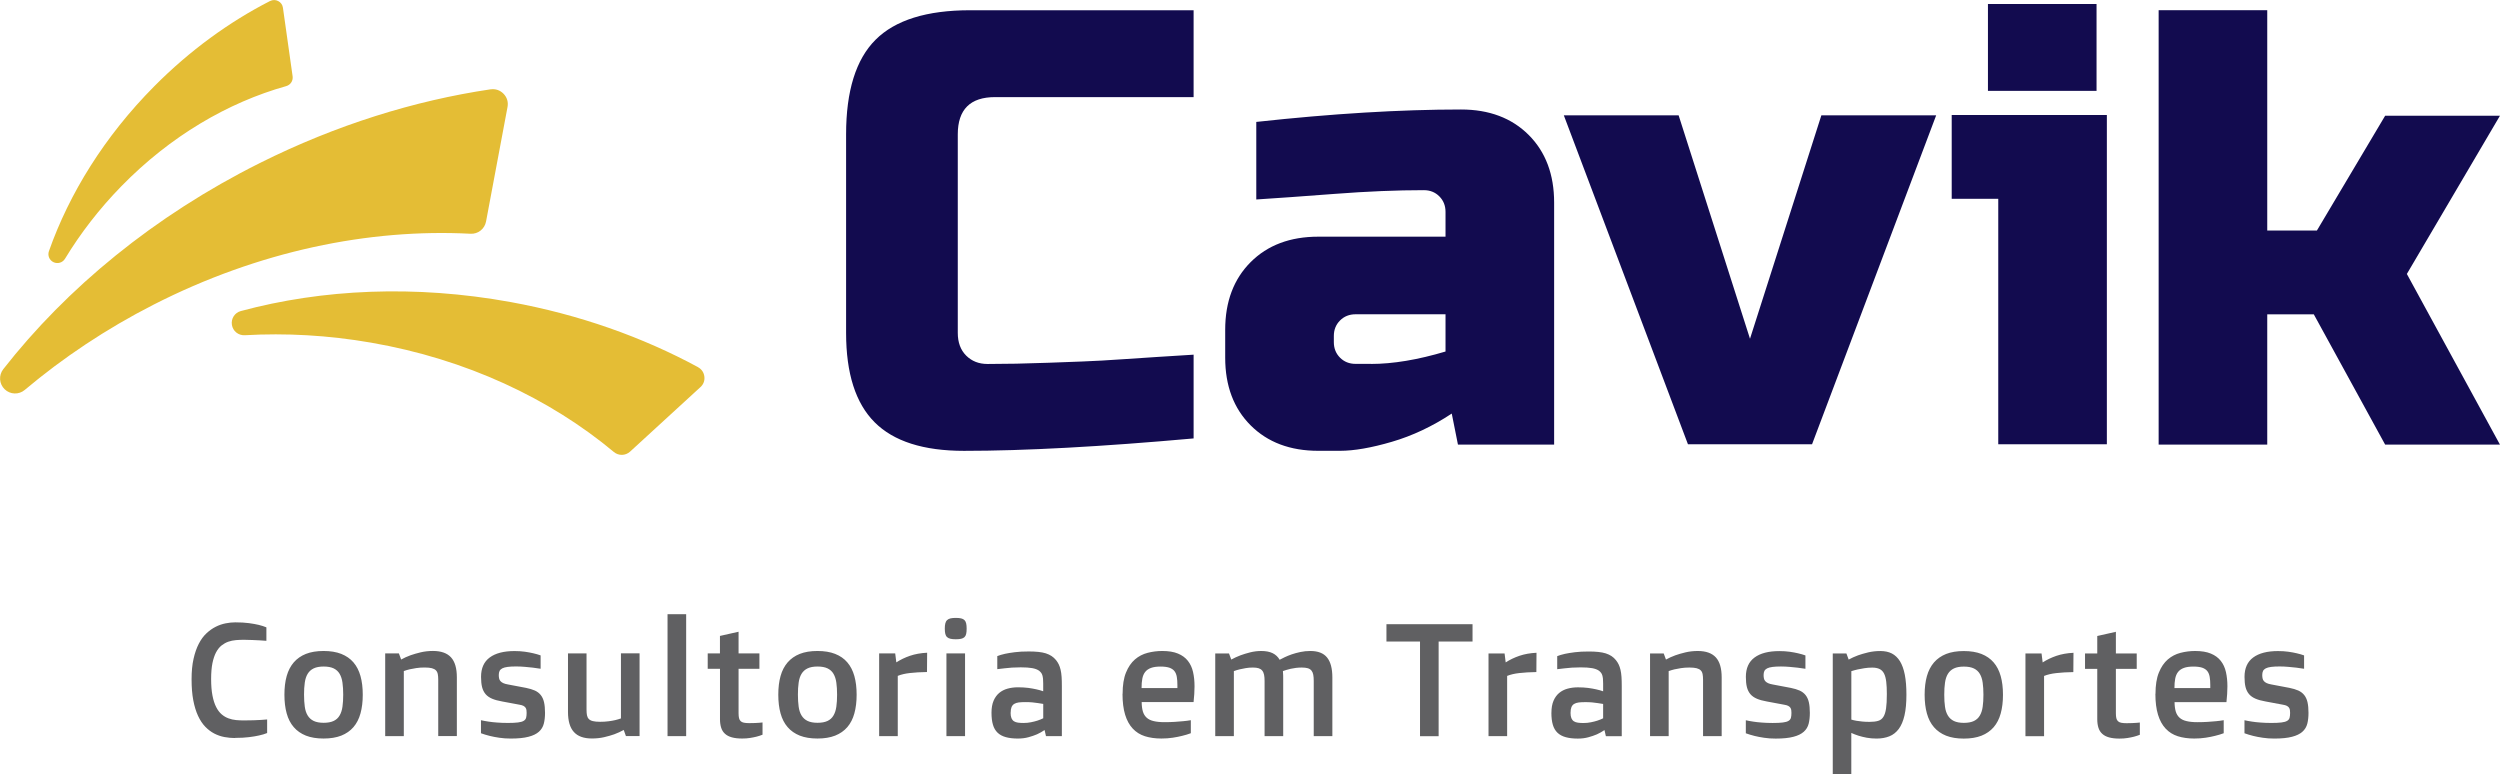 <?xml version="1.0" encoding="UTF-8"?>
<!DOCTYPE svg PUBLIC "-//W3C//DTD SVG 1.1//EN" "http://www.w3.org/Graphics/SVG/1.1/DTD/svg11.dtd">
<!-- Creator: CorelDRAW 2019 (64 Bit) -->
<svg xmlns="http://www.w3.org/2000/svg" xml:space="preserve" width="46.567mm" height="14.421mm" version="1.1" style="shape-rendering:geometricPrecision; text-rendering:geometricPrecision; image-rendering:optimizeQuality; fill-rule:evenodd; clip-rule:evenodd"
viewBox="0 0 673.99 208.73"
 xmlns:xlink="http://www.w3.org/1999/xlink"
 xmlns:xodm="http://www.corel.com/coreldraw/odm/2003">
 <defs>
  <style type="text/css">
   <![CDATA[
    .fil1 {fill:#E4BD35}
    .fil2 {fill:#606062;fill-rule:nonzero}
    .fil0 {fill:#120B4F;fill-rule:nonzero}
   ]]>
  </style>
 </defs>
 <g id="Camada_x0020_1">
  <path class="fil0" d="M611.25 84.74l0 35.13 -29.28 0 0 -117.12 29.28 0 0 59.4 13.39 0 18.4 -30.95 30.95 0 -25.1 42.66 25.1 46.01 -30.95 0 -19.24 -35.13 -12.55 0zm-289.45 33.46c-24.87,2.23 -45.51,3.35 -61.91,3.35 -10.93,0 -18.96,-2.56 -24.09,-7.7 -5.13,-5.13 -7.7,-13.16 -7.7,-24.09l0 -53.54c0,-11.71 2.65,-20.22 7.95,-25.51 5.3,-5.3 13.8,-7.95 25.51,-7.95l60.23 0 0 23.42 -53.54 0c-6.69,0 -10.04,3.35 -10.04,10.04l0 53.54c0,2.56 0.75,4.6 2.26,6.11 1.51,1.51 3.43,2.26 5.77,2.26 2.34,0 4.91,-0.03 7.7,-0.08 2.79,-0.06 5.69,-0.14 8.7,-0.25 3.01,-0.11 6.05,-0.22 9.12,-0.34 3.07,-0.11 7.03,-0.33 11.88,-0.67 4.85,-0.33 10.9,-0.73 18.15,-1.17l0 22.59zm16.88 -85.33c20.41,-2.23 38.82,-3.35 55.21,-3.35 7.58,0 13.66,2.29 18.24,6.86 4.57,4.57 6.86,10.65 6.86,18.24l0 65.25 -25.93 0 -1.67 -8.37c-5.24,3.46 -10.63,6 -16.15,7.61 -5.52,1.62 -10.18,2.43 -13.97,2.43l-5.86 0c-7.59,0 -13.66,-2.29 -18.24,-6.86 -4.57,-4.57 -6.86,-10.65 -6.86,-18.24l0 -7.53c0,-7.58 2.29,-13.66 6.86,-18.24 4.57,-4.57 10.65,-6.86 18.24,-6.86l34.3 0 0 -6.69c0,-1.67 -0.56,-3.07 -1.67,-4.18 -1.12,-1.12 -2.51,-1.67 -4.18,-1.67 -7.25,0 -15.25,0.33 -24.01,1 -8.76,0.67 -15.81,1.17 -21.16,1.51l0 -20.91zm30.95 65.25c5.91,0 12.61,-1.12 20.08,-3.35l0 -10.04 -24.26 0c-1.67,0 -3.07,0.56 -4.18,1.67 -1.12,1.12 -1.67,2.51 -1.67,4.18l0 1.67c0,1.67 0.56,3.07 1.67,4.18 1.11,1.11 2.51,1.67 4.18,1.67l4.18 0zm121.41 -67.02l30.95 0 -33.46 88.67 -33.46 0 -33.46 -88.67 30.95 0 19.24 60.23 19.24 -60.23zm76.97 -0.09l0 88.76 -29.28 0 0 -66.18 -12.55 0 0 -22.59 41.83 0zm-32.06 -29.93l29.28 0 0 23.42 -29.28 0 0 -23.42z"/>
  <path class="fil1" d="M132.25 24.08c-20.5,3.04 -41.62,9.59 -62.18,19.86 -28.55,14.27 -52.11,33.75 -69.2,55.59 -1.28,1.64 -1.12,3.96 0.37,5.41 1.5,1.45 3.83,1.53 5.42,0.19 10.34,-8.7 21.96,-16.47 34.71,-22.98 28.34,-14.46 58.07,-20.56 85.47,-19.13 2.04,0.11 3.81,-1.29 4.19,-3.3l5.79 -30.88c0.25,-1.33 -0.13,-2.58 -1.06,-3.55 -0.94,-0.97 -2.17,-1.39 -3.51,-1.2zm-59.47 -23.8c-10.96,5.61 -21.61,13.31 -31.22,23 -13.36,13.46 -22.91,28.91 -28.38,44.44 -0.41,1.17 0.12,2.44 1.24,2.97 1.12,0.53 2.44,0.13 3.09,-0.92 4.16,-6.86 9.23,-13.44 15.17,-19.53 13.2,-13.53 28.78,-22.62 44.47,-27.02 1.17,-0.33 1.9,-1.45 1.73,-2.65l-2.61 -18.48c-0.11,-0.79 -0.56,-1.43 -1.27,-1.8 -0.71,-0.37 -1.49,-0.37 -2.2,-0.01zm115.39 98.7c-14.94,-8.09 -32.01,-14.18 -50.54,-17.55 -25.74,-4.68 -50.77,-3.49 -72.71,2.43 -1.65,0.44 -2.68,2.05 -2.41,3.73 0.27,1.69 1.76,2.88 3.46,2.79 11.05,-0.63 22.49,-0.01 34.06,2 25.69,4.45 48.19,15.07 65.46,29.48 1.28,1.07 3.14,1.03 4.37,-0.1l18.98 -17.4c0.82,-0.75 1.19,-1.75 1.05,-2.85 -0.14,-1.1 -0.74,-1.98 -1.71,-2.51z"/>
  <path class="fil2" d="M63.4 198.98c-0.97,0 -1.94,-0.09 -2.9,-0.27 -0.97,-0.18 -1.88,-0.5 -2.75,-0.95 -0.87,-0.45 -1.67,-1.06 -2.42,-1.83 -0.74,-0.77 -1.39,-1.74 -1.94,-2.92 -0.55,-1.18 -0.98,-2.58 -1.29,-4.2 -0.31,-1.62 -0.46,-3.51 -0.46,-5.69 0,-2.09 0.17,-3.91 0.53,-5.49 0.35,-1.57 0.82,-2.92 1.41,-4.06 0.59,-1.15 1.29,-2.09 2.07,-2.82 0.79,-0.74 1.62,-1.33 2.5,-1.77 0.87,-0.44 1.76,-0.74 2.66,-0.92 0.9,-0.18 1.77,-0.27 2.6,-0.27 1.41,0 2.64,0.07 3.68,0.21 1.05,0.14 1.92,0.3 2.63,0.47 0.81,0.2 1.51,0.42 2.09,0.67l0 3.63c-0.58,-0.04 -1.2,-0.09 -1.86,-0.13 -0.56,-0.03 -1.21,-0.06 -1.94,-0.09 -0.73,-0.04 -1.49,-0.06 -2.27,-0.06 -0.72,0 -1.44,0.03 -2.15,0.09 -0.71,0.06 -1.39,0.2 -2.05,0.43 -0.66,0.23 -1.26,0.58 -1.83,1.02 -0.56,0.45 -1.05,1.07 -1.47,1.85 -0.41,0.78 -0.74,1.76 -0.98,2.93 -0.23,1.16 -0.35,2.58 -0.35,4.24 0,1.75 0.12,3.24 0.36,4.47 0.24,1.24 0.57,2.27 1,3.11 0.42,0.83 0.92,1.48 1.48,1.96 0.56,0.48 1.18,0.84 1.83,1.08 0.66,0.25 1.36,0.4 2.08,0.47 0.71,0.07 1.44,0.09 2.15,0.09 0.93,0 1.78,-0.01 2.54,-0.04 0.76,-0.03 1.41,-0.06 1.95,-0.09 0.63,-0.04 1.2,-0.09 1.71,-0.13l0 3.66c-0.62,0.26 -1.36,0.48 -2.2,0.66 -0.73,0.17 -1.63,0.32 -2.69,0.45 -1.07,0.14 -2.3,0.2 -3.72,0.2zm13.27 -11.69c0,-1.89 0.2,-3.56 0.61,-5.02 0.41,-1.46 1.05,-2.68 1.91,-3.69 0.87,-1 1.96,-1.76 3.28,-2.29 1.33,-0.52 2.91,-0.78 4.76,-0.78 1.85,0 3.43,0.26 4.76,0.78 1.33,0.53 2.42,1.28 3.29,2.29 0.86,1 1.49,2.23 1.9,3.69 0.41,1.46 0.61,3.13 0.61,5.02 0,1.89 -0.2,3.57 -0.61,5.04 -0.4,1.47 -1.04,2.71 -1.9,3.71 -0.87,1 -1.96,1.76 -3.29,2.29 -1.33,0.52 -2.92,0.78 -4.76,0.78 -1.85,0 -3.43,-0.26 -4.76,-0.78 -1.32,-0.53 -2.42,-1.29 -3.28,-2.29 -0.87,-1 -1.51,-2.24 -1.91,-3.71 -0.41,-1.47 -0.61,-3.15 -0.61,-5.04zm10.57 7.58c1.11,0 2.01,-0.17 2.71,-0.5 0.69,-0.33 1.23,-0.82 1.6,-1.47 0.38,-0.64 0.64,-1.43 0.77,-2.37 0.14,-0.94 0.2,-2.02 0.2,-3.26 0,-1.21 -0.07,-2.29 -0.2,-3.23 -0.13,-0.95 -0.39,-1.73 -0.77,-2.38 -0.38,-0.64 -0.92,-1.13 -1.6,-1.46 -0.69,-0.33 -1.59,-0.5 -2.71,-0.5 -1.1,0 -1.99,0.17 -2.68,0.5 -0.69,0.33 -1.23,0.82 -1.62,1.46 -0.39,0.64 -0.65,1.43 -0.78,2.38 -0.14,0.94 -0.2,2.01 -0.2,3.23 0,1.23 0.07,2.32 0.2,3.26 0.13,0.95 0.39,1.73 0.78,2.37 0.39,0.64 0.92,1.13 1.62,1.47 0.69,0.33 1.59,0.5 2.68,0.5zm16.61 -18.71l3.68 0 0.61 1.65c0.77,-0.43 1.62,-0.81 2.54,-1.15 0.79,-0.28 1.7,-0.54 2.73,-0.79 1.02,-0.24 2.13,-0.37 3.3,-0.37 2.2,0 3.83,0.58 4.88,1.73 1.05,1.15 1.57,2.95 1.57,5.4l0 15.82 -5.02 0 0 -15.21c0,-0.58 -0.04,-1.08 -0.12,-1.49 -0.08,-0.42 -0.25,-0.76 -0.5,-1.02 -0.25,-0.26 -0.62,-0.45 -1.1,-0.58 -0.48,-0.12 -1.12,-0.19 -1.92,-0.19 -0.85,0 -1.61,0.05 -2.3,0.16 -0.69,0.11 -1.28,0.22 -1.78,0.33 -0.57,0.14 -1.1,0.3 -1.56,0.47l0 17.54 -5.02 0 0 -22.3zm25.79 18.01c0.62,0.14 1.31,0.27 2.07,0.38 0.64,0.1 1.41,0.19 2.29,0.25 0.87,0.07 1.84,0.11 2.9,0.11 1.15,0 2.06,-0.04 2.74,-0.13 0.67,-0.08 1.18,-0.22 1.52,-0.43 0.35,-0.2 0.57,-0.48 0.67,-0.83 0.09,-0.35 0.14,-0.8 0.14,-1.33 0,-0.28 -0.01,-0.54 -0.05,-0.77 -0.04,-0.23 -0.12,-0.45 -0.25,-0.64 -0.14,-0.19 -0.33,-0.35 -0.59,-0.49 -0.26,-0.13 -0.61,-0.23 -1.05,-0.3l-4.66 -0.87c-1.07,-0.19 -1.97,-0.43 -2.7,-0.74 -0.73,-0.31 -1.32,-0.72 -1.76,-1.23 -0.44,-0.52 -0.76,-1.15 -0.95,-1.9 -0.19,-0.76 -0.28,-1.67 -0.28,-2.76 0,-2.34 0.78,-4.08 2.34,-5.23 1.56,-1.15 3.78,-1.73 6.68,-1.73 1.01,0 1.95,0.06 2.8,0.18 0.85,0.12 1.59,0.26 2.23,0.41 0.74,0.17 1.4,0.36 2.01,0.58l0 3.6c-0.67,-0.12 -1.38,-0.21 -2.11,-0.3 -0.63,-0.07 -1.34,-0.14 -2.12,-0.21 -0.78,-0.07 -1.57,-0.11 -2.38,-0.11 -0.91,0 -1.67,0.04 -2.28,0.12 -0.61,0.08 -1.08,0.21 -1.44,0.39 -0.35,0.19 -0.6,0.42 -0.74,0.71 -0.14,0.29 -0.21,0.66 -0.21,1.09 0,0.34 0.03,0.64 0.09,0.91 0.05,0.27 0.17,0.51 0.35,0.72 0.18,0.21 0.43,0.39 0.76,0.55 0.32,0.15 0.76,0.28 1.31,0.37l4.81 0.91c0.95,0.19 1.74,0.43 2.4,0.72 0.66,0.3 1.18,0.7 1.59,1.21 0.41,0.51 0.71,1.15 0.89,1.93 0.18,0.78 0.27,1.74 0.27,2.89 0,1.08 -0.11,2.06 -0.33,2.91 -0.22,0.86 -0.66,1.58 -1.32,2.17 -0.66,0.59 -1.59,1.05 -2.81,1.36 -1.21,0.32 -2.81,0.48 -4.78,0.48 -1.1,0 -2.14,-0.07 -3.1,-0.22 -0.97,-0.14 -1.82,-0.31 -2.55,-0.49 -0.86,-0.22 -1.65,-0.45 -2.38,-0.72l0 -3.51zm23.46 -18.01l5.02 0 0 15.19c0,0.59 0.04,1.09 0.12,1.5 0.08,0.41 0.25,0.74 0.5,1 0.25,0.26 0.62,0.46 1.1,0.57 0.48,0.12 1.12,0.18 1.92,0.18 0.85,0 1.61,-0.04 2.3,-0.14 0.69,-0.09 1.28,-0.19 1.78,-0.31 0.57,-0.14 1.1,-0.29 1.56,-0.46l0 -17.54 5.02 0 0 22.3 -3.68 0 -0.59 -1.65c-0.79,0.44 -1.65,0.83 -2.56,1.17 -0.79,0.28 -1.7,0.54 -2.73,0.78 -1.04,0.24 -2.14,0.35 -3.29,0.35 -2.19,0 -3.81,-0.58 -4.86,-1.75 -1.06,-1.16 -1.59,-2.97 -1.59,-5.44l0 -15.76zm26.86 -10.56l5.02 0 0 32.86 -5.02 0 0 -32.86zm14.13 14.72l-3.3 0 0 -4.16 3.3 0 0 -4.71 5.02 -1.13 0 5.84 5.62 0 0 4.16 -5.62 0 0 11.99c0,0.52 0.04,0.95 0.12,1.29 0.08,0.34 0.22,0.61 0.43,0.81 0.2,0.21 0.49,0.35 0.87,0.43 0.37,0.08 0.86,0.12 1.45,0.12 0.55,0 1.05,-0.01 1.49,-0.03 0.45,-0.01 0.82,-0.03 1.13,-0.06 0.37,-0.02 0.69,-0.05 0.97,-0.09l0 3.3c-0.5,0.2 -1.02,0.37 -1.59,0.52 -0.49,0.13 -1.08,0.24 -1.73,0.35 -0.66,0.11 -1.39,0.16 -2.18,0.16 -1.1,0 -2.03,-0.11 -2.78,-0.32 -0.76,-0.21 -1.37,-0.53 -1.84,-0.96 -0.48,-0.43 -0.82,-0.97 -1.03,-1.63 -0.21,-0.66 -0.32,-1.42 -0.32,-2.3l0 -13.59zm15.73 6.97c0,-1.89 0.2,-3.56 0.61,-5.02 0.4,-1.46 1.05,-2.68 1.91,-3.69 0.87,-1 1.96,-1.76 3.28,-2.29 1.33,-0.52 2.91,-0.78 4.76,-0.78 1.85,0 3.44,0.26 4.76,0.78 1.34,0.53 2.43,1.28 3.29,2.29 0.86,1 1.49,2.23 1.9,3.69 0.41,1.46 0.61,3.13 0.61,5.02 0,1.89 -0.2,3.57 -0.61,5.04 -0.4,1.47 -1.04,2.71 -1.9,3.71 -0.87,1 -1.96,1.76 -3.29,2.29 -1.33,0.52 -2.91,0.78 -4.76,0.78 -1.85,0 -3.43,-0.26 -4.76,-0.78 -1.32,-0.53 -2.42,-1.29 -3.28,-2.29 -0.87,-1 -1.51,-2.24 -1.91,-3.71 -0.41,-1.47 -0.61,-3.15 -0.61,-5.04zm10.57 7.58c1.11,0 2.01,-0.17 2.71,-0.5 0.69,-0.33 1.23,-0.82 1.6,-1.47 0.38,-0.64 0.64,-1.43 0.77,-2.37 0.14,-0.94 0.2,-2.02 0.2,-3.26 0,-1.21 -0.07,-2.29 -0.2,-3.23 -0.13,-0.95 -0.39,-1.73 -0.77,-2.38 -0.37,-0.64 -0.92,-1.13 -1.6,-1.46 -0.69,-0.33 -1.59,-0.5 -2.71,-0.5 -1.1,0 -1.99,0.17 -2.68,0.5 -0.69,0.33 -1.23,0.82 -1.62,1.46 -0.39,0.64 -0.65,1.43 -0.78,2.38 -0.14,0.94 -0.2,2.01 -0.2,3.23 0,1.23 0.07,2.32 0.2,3.26 0.13,0.95 0.39,1.73 0.78,2.37 0.39,0.64 0.92,1.13 1.62,1.47 0.69,0.33 1.59,0.5 2.68,0.5zm16.61 -18.71l4.34 0 0.3 2.42c1.1,-0.72 2.34,-1.31 3.7,-1.78 1.36,-0.46 2.9,-0.74 4.61,-0.82l-0.04 5.2c-1.76,0.03 -3.29,0.12 -4.58,0.27 -1.28,0.14 -2.39,0.4 -3.3,0.77l0 16.24 -5.02 0 0 -22.3zm20.68 -3.81c-0.58,0 -1.05,-0.04 -1.43,-0.13 -0.37,-0.08 -0.68,-0.23 -0.91,-0.44 -0.24,-0.21 -0.4,-0.5 -0.49,-0.87 -0.09,-0.36 -0.14,-0.84 -0.14,-1.42 0,-0.58 0.04,-1.05 0.14,-1.42 0.09,-0.37 0.25,-0.67 0.49,-0.89 0.23,-0.22 0.53,-0.38 0.91,-0.46 0.38,-0.09 0.85,-0.13 1.43,-0.13 0.58,0 1.05,0.04 1.43,0.13 0.37,0.08 0.67,0.24 0.9,0.46 0.22,0.22 0.38,0.52 0.46,0.89 0.09,0.37 0.13,0.84 0.13,1.42 0,0.58 -0.04,1.05 -0.13,1.42 -0.08,0.37 -0.24,0.66 -0.46,0.87 -0.23,0.21 -0.53,0.36 -0.9,0.44 -0.37,0.09 -0.85,0.13 -1.43,0.13zm-2.53 3.81l5.02 0 0 22.3 -5.02 0 0 -22.3zm12.15 15.98c0,-1.26 0.19,-2.34 0.56,-3.21 0.37,-0.87 0.88,-1.57 1.52,-2.11 0.64,-0.53 1.39,-0.92 2.26,-1.16 0.87,-0.24 1.8,-0.36 2.81,-0.36 1.02,0 1.94,0.06 2.76,0.16 0.83,0.12 1.54,0.24 2.15,0.38 0.69,0.15 1.32,0.33 1.88,0.53l0 -2.07c0,-0.52 -0.01,-0.96 -0.05,-1.32 -0.04,-0.36 -0.1,-0.67 -0.18,-0.94 -0.09,-0.27 -0.2,-0.5 -0.35,-0.68 -0.14,-0.18 -0.33,-0.36 -0.53,-0.53 -0.45,-0.32 -1.08,-0.56 -1.86,-0.7 -0.79,-0.14 -1.82,-0.21 -3.09,-0.21 -0.8,0 -1.58,0.02 -2.34,0.07 -0.75,0.05 -1.42,0.12 -2.01,0.19 -0.69,0.07 -1.35,0.14 -1.97,0.23l0 -3.52c0.56,-0.23 1.26,-0.43 2.09,-0.62 0.71,-0.15 1.59,-0.3 2.64,-0.43 1.06,-0.14 2.32,-0.2 3.77,-0.2 0.97,0 1.83,0.04 2.59,0.12 0.75,0.08 1.42,0.21 2,0.39 0.58,0.19 1.1,0.43 1.54,0.72 0.45,0.3 0.85,0.66 1.21,1.1 0.3,0.37 0.54,0.76 0.74,1.17 0.2,0.4 0.36,0.89 0.49,1.44 0.13,0.55 0.22,1.18 0.27,1.89 0.05,0.71 0.07,1.54 0.07,2.48l0 13.52 -4.28 0 -0.38 -1.65c-0.62,0.44 -1.31,0.82 -2.05,1.16 -0.65,0.28 -1.41,0.54 -2.28,0.78 -0.87,0.24 -1.82,0.36 -2.87,0.36 -1.27,0 -2.35,-0.13 -3.25,-0.38 -0.9,-0.25 -1.65,-0.65 -2.22,-1.2 -0.57,-0.55 -0.99,-1.26 -1.25,-2.15 -0.26,-0.89 -0.39,-1.96 -0.39,-3.23zm5.15 0c0,0.62 0.08,1.11 0.23,1.48 0.16,0.37 0.38,0.65 0.68,0.84 0.3,0.19 0.66,0.31 1.09,0.37 0.43,0.06 0.92,0.09 1.47,0.09 0.72,0 1.4,-0.06 2.04,-0.2 0.64,-0.13 1.2,-0.27 1.7,-0.43 0.57,-0.18 1.1,-0.4 1.59,-0.64l0 -3.87c-0.45,-0.09 -0.94,-0.16 -1.46,-0.23 -0.45,-0.07 -0.96,-0.14 -1.53,-0.19 -0.57,-0.05 -1.18,-0.07 -1.81,-0.07 -0.7,0 -1.31,0.03 -1.8,0.09 -0.5,0.07 -0.91,0.2 -1.23,0.4 -0.32,0.2 -0.56,0.49 -0.72,0.87 -0.15,0.37 -0.23,0.87 -0.23,1.49zm30.2 -5.08c0,-2.32 0.3,-4.24 0.91,-5.73 0.6,-1.49 1.41,-2.67 2.41,-3.54 1,-0.86 2.14,-1.45 3.42,-1.78 1.28,-0.33 2.6,-0.5 3.95,-0.5 1.7,0 3.12,0.23 4.24,0.7 1.12,0.46 2.01,1.12 2.67,1.96 0.66,0.84 1.13,1.84 1.39,3.01 0.27,1.18 0.4,2.46 0.4,3.88 0,0.66 -0.02,1.34 -0.07,2.05 -0.04,0.71 -0.11,1.43 -0.19,2.18l-13.99 0c0.01,1 0.12,1.84 0.32,2.53 0.21,0.69 0.55,1.24 1.02,1.67 0.47,0.43 1.1,0.74 1.88,0.92 0.78,0.19 1.75,0.29 2.92,0.29 0.99,0 1.91,-0.03 2.77,-0.08 0.86,-0.05 1.62,-0.11 2.27,-0.18 0.76,-0.07 1.45,-0.16 2.07,-0.27l0 3.51c-0.72,0.27 -1.5,0.51 -2.35,0.71 -0.72,0.19 -1.56,0.35 -2.52,0.5 -0.96,0.15 -1.98,0.22 -3.07,0.22 -1.66,0 -3.14,-0.21 -4.44,-0.62 -1.3,-0.42 -2.39,-1.1 -3.28,-2.06 -0.89,-0.95 -1.58,-2.19 -2.05,-3.73 -0.47,-1.54 -0.71,-3.42 -0.71,-5.64zm14.77 -1.54l0 -0.81c0,-0.85 -0.05,-1.59 -0.16,-2.22 -0.11,-0.63 -0.32,-1.15 -0.64,-1.56 -0.32,-0.41 -0.79,-0.71 -1.38,-0.92 -0.59,-0.19 -1.38,-0.3 -2.36,-0.3 -1.06,0 -1.92,0.12 -2.59,0.37 -0.67,0.25 -1.19,0.61 -1.57,1.1 -0.37,0.48 -0.63,1.09 -0.76,1.81 -0.14,0.73 -0.2,1.56 -0.2,2.51l9.66 0zm10.23 -9.35l3.68 0 0.61 1.65c0.79,-0.43 1.62,-0.81 2.51,-1.15 0.76,-0.28 1.62,-0.54 2.59,-0.79 0.97,-0.24 1.96,-0.37 2.99,-0.37 1.24,0 2.27,0.2 3.07,0.59 0.81,0.4 1.44,0.99 1.89,1.78 0.35,-0.2 0.81,-0.43 1.38,-0.7 0.56,-0.27 1.2,-0.52 1.9,-0.77 0.71,-0.24 1.48,-0.45 2.33,-0.63 0.85,-0.18 1.73,-0.27 2.66,-0.27 2.06,0 3.56,0.58 4.51,1.75 0.95,1.16 1.43,2.96 1.43,5.38l0 15.82 -5.02 0 0 -14.85c0,-0.68 -0.04,-1.24 -0.13,-1.7 -0.08,-0.45 -0.25,-0.83 -0.48,-1.12 -0.24,-0.29 -0.56,-0.5 -0.98,-0.63 -0.41,-0.12 -0.96,-0.19 -1.63,-0.19 -0.53,0 -1.05,0.03 -1.55,0.09 -0.5,0.06 -0.97,0.14 -1.41,0.24 -0.45,0.1 -0.84,0.2 -1.21,0.32 -0.36,0.11 -0.66,0.21 -0.92,0.3 0.04,0.37 0.06,0.75 0.07,1.16 0.01,0.41 0.01,0.74 0.01,1l0 15.38 -5.02 0 0 -14.85c0,-0.68 -0.04,-1.24 -0.14,-1.7 -0.09,-0.45 -0.26,-0.83 -0.5,-1.12 -0.24,-0.29 -0.56,-0.5 -0.96,-0.63 -0.4,-0.12 -0.91,-0.19 -1.53,-0.19 -0.7,0 -1.36,0.05 -1.97,0.16 -0.61,0.11 -1.15,0.22 -1.64,0.33 -0.56,0.14 -1.08,0.3 -1.54,0.47l0 17.54 -5.02 0 0 -22.3zm55.18 -3.2l-9.05 0 0 -4.68 23.21 0 0 4.68 -9.14 0 0 25.51 -5.02 0 0 -25.51zm18.46 3.2l4.34 0 0.3 2.42c1.1,-0.72 2.34,-1.31 3.7,-1.78 1.36,-0.46 2.9,-0.74 4.61,-0.82l-0.04 5.2c-1.76,0.03 -3.29,0.12 -4.58,0.27 -1.28,0.14 -2.39,0.4 -3.3,0.77l0 16.24 -5.02 0 0 -22.3zm16.97 15.98c0,-1.26 0.19,-2.34 0.56,-3.21 0.37,-0.87 0.88,-1.57 1.52,-2.11 0.64,-0.53 1.39,-0.92 2.26,-1.16 0.87,-0.24 1.8,-0.36 2.81,-0.36 1.02,0 1.93,0.06 2.76,0.16 0.83,0.12 1.55,0.24 2.15,0.38 0.69,0.15 1.32,0.33 1.88,0.53l0 -2.07c0,-0.52 -0.01,-0.96 -0.05,-1.32 -0.04,-0.36 -0.1,-0.67 -0.18,-0.94 -0.09,-0.27 -0.2,-0.5 -0.35,-0.68 -0.14,-0.18 -0.32,-0.36 -0.53,-0.53 -0.45,-0.32 -1.08,-0.56 -1.86,-0.7 -0.79,-0.14 -1.82,-0.21 -3.09,-0.21 -0.8,0 -1.58,0.02 -2.34,0.07 -0.75,0.05 -1.42,0.12 -2.01,0.19 -0.69,0.07 -1.35,0.14 -1.97,0.23l0 -3.52c0.56,-0.23 1.26,-0.43 2.09,-0.62 0.71,-0.15 1.59,-0.3 2.64,-0.43 1.06,-0.14 2.32,-0.2 3.77,-0.2 0.97,0 1.83,0.04 2.59,0.12 0.75,0.08 1.42,0.21 2,0.39 0.58,0.19 1.1,0.43 1.54,0.72 0.45,0.3 0.85,0.66 1.2,1.1 0.3,0.37 0.54,0.76 0.74,1.17 0.2,0.4 0.36,0.89 0.49,1.44 0.13,0.55 0.22,1.18 0.27,1.89 0.05,0.71 0.07,1.54 0.07,2.48l0 13.52 -4.28 0 -0.38 -1.65c-0.62,0.44 -1.31,0.82 -2.05,1.16 -0.65,0.28 -1.41,0.54 -2.28,0.78 -0.87,0.24 -1.82,0.36 -2.86,0.36 -1.27,0 -2.35,-0.13 -3.26,-0.38 -0.9,-0.25 -1.65,-0.65 -2.22,-1.2 -0.57,-0.55 -0.99,-1.26 -1.25,-2.15 -0.26,-0.89 -0.39,-1.96 -0.39,-3.23zm5.15 0c0,0.62 0.08,1.11 0.23,1.48 0.16,0.37 0.38,0.65 0.68,0.84 0.3,0.19 0.66,0.31 1.09,0.37 0.43,0.06 0.92,0.09 1.46,0.09 0.72,0 1.4,-0.06 2.04,-0.2 0.64,-0.13 1.21,-0.27 1.7,-0.43 0.57,-0.18 1.1,-0.4 1.59,-0.64l0 -3.87c-0.45,-0.09 -0.94,-0.16 -1.46,-0.23 -0.45,-0.07 -0.96,-0.14 -1.53,-0.19 -0.57,-0.05 -1.18,-0.07 -1.81,-0.07 -0.7,0 -1.31,0.03 -1.8,0.09 -0.5,0.07 -0.91,0.2 -1.23,0.4 -0.33,0.2 -0.56,0.49 -0.72,0.87 -0.15,0.37 -0.23,0.87 -0.23,1.49zm21.44 -15.98l3.68 0 0.61 1.65c0.77,-0.43 1.62,-0.81 2.54,-1.15 0.79,-0.28 1.7,-0.54 2.73,-0.79 1.02,-0.24 2.13,-0.37 3.3,-0.37 2.2,0 3.83,0.58 4.88,1.73 1.05,1.15 1.57,2.95 1.57,5.4l0 15.82 -5.02 0 0 -15.21c0,-0.58 -0.04,-1.08 -0.12,-1.49 -0.08,-0.42 -0.24,-0.76 -0.5,-1.02 -0.25,-0.26 -0.62,-0.45 -1.1,-0.58 -0.48,-0.12 -1.12,-0.19 -1.92,-0.19 -0.84,0 -1.61,0.05 -2.3,0.16 -0.68,0.11 -1.28,0.22 -1.77,0.33 -0.57,0.14 -1.1,0.3 -1.56,0.47l0 17.54 -5.02 0 0 -22.3zm25.79 18.01c0.62,0.14 1.31,0.27 2.07,0.38 0.64,0.1 1.41,0.19 2.29,0.25 0.87,0.07 1.84,0.11 2.9,0.11 1.15,0 2.06,-0.04 2.74,-0.13 0.67,-0.08 1.18,-0.22 1.52,-0.43 0.35,-0.2 0.57,-0.48 0.67,-0.83 0.09,-0.35 0.14,-0.8 0.14,-1.33 0,-0.28 -0.01,-0.54 -0.05,-0.77 -0.04,-0.23 -0.12,-0.45 -0.25,-0.64 -0.14,-0.19 -0.33,-0.35 -0.59,-0.49 -0.26,-0.13 -0.61,-0.23 -1.05,-0.3l-4.66 -0.87c-1.07,-0.19 -1.97,-0.43 -2.7,-0.74 -0.73,-0.31 -1.32,-0.72 -1.76,-1.23 -0.44,-0.52 -0.76,-1.15 -0.95,-1.9 -0.19,-0.76 -0.28,-1.67 -0.28,-2.76 0,-2.34 0.78,-4.08 2.34,-5.23 1.56,-1.15 3.78,-1.73 6.68,-1.73 1.01,0 1.95,0.06 2.8,0.18 0.85,0.12 1.59,0.26 2.23,0.41 0.74,0.17 1.4,0.36 2.01,0.58l0 3.6c-0.67,-0.12 -1.38,-0.21 -2.11,-0.3 -0.63,-0.07 -1.34,-0.14 -2.12,-0.21 -0.78,-0.07 -1.57,-0.11 -2.38,-0.11 -0.91,0 -1.67,0.04 -2.28,0.12 -0.61,0.08 -1.08,0.21 -1.44,0.39 -0.35,0.19 -0.6,0.42 -0.74,0.71 -0.14,0.29 -0.21,0.66 -0.21,1.09 0,0.34 0.03,0.64 0.09,0.91 0.05,0.27 0.17,0.51 0.35,0.72 0.18,0.21 0.43,0.39 0.76,0.55 0.33,0.15 0.76,0.28 1.31,0.37l4.81 0.91c0.95,0.19 1.74,0.43 2.4,0.72 0.66,0.3 1.18,0.7 1.59,1.21 0.41,0.51 0.71,1.15 0.89,1.93 0.18,0.78 0.27,1.74 0.27,2.89 0,1.08 -0.11,2.06 -0.32,2.91 -0.22,0.86 -0.66,1.58 -1.32,2.17 -0.66,0.59 -1.59,1.05 -2.81,1.36 -1.2,0.32 -2.81,0.48 -4.78,0.48 -1.1,0 -2.13,-0.07 -3.1,-0.22 -0.97,-0.14 -1.82,-0.31 -2.55,-0.49 -0.86,-0.22 -1.65,-0.45 -2.38,-0.72l0 -3.51zm28.49 14.56l-5.02 0 0 -32.56 3.68 0 0.61 1.65c0.77,-0.43 1.62,-0.81 2.53,-1.15 0.79,-0.28 1.69,-0.54 2.72,-0.79 1.02,-0.24 2.12,-0.37 3.3,-0.37 1.18,0 2.22,0.22 3.09,0.66 0.87,0.45 1.6,1.15 2.19,2.09 0.58,0.95 1.02,2.17 1.31,3.66 0.29,1.49 0.43,3.28 0.43,5.36 0,2.22 -0.17,4.08 -0.52,5.59 -0.35,1.51 -0.86,2.72 -1.54,3.64 -0.69,0.92 -1.53,1.59 -2.53,1.99 -1,0.4 -2.16,0.61 -3.46,0.61 -0.95,0 -1.83,-0.08 -2.66,-0.23 -0.82,-0.16 -1.54,-0.33 -2.17,-0.53 -0.71,-0.23 -1.38,-0.48 -1.98,-0.76l0 11.14zm0 -14.73c0.41,0.13 0.87,0.23 1.37,0.32 0.44,0.07 0.95,0.14 1.55,0.2 0.6,0.07 1.28,0.09 2.02,0.09 0.92,0 1.67,-0.09 2.27,-0.27 0.6,-0.17 1.07,-0.53 1.41,-1.07 0.35,-0.53 0.58,-1.29 0.73,-2.27 0.14,-0.97 0.21,-2.27 0.21,-3.86 0,-1.31 -0.05,-2.42 -0.16,-3.33 -0.11,-0.91 -0.3,-1.65 -0.59,-2.22 -0.29,-0.57 -0.69,-0.98 -1.21,-1.23 -0.51,-0.25 -1.17,-0.38 -1.97,-0.38 -0.74,0 -1.44,0.05 -2.11,0.16 -0.68,0.11 -1.28,0.22 -1.8,0.33 -0.62,0.14 -1.2,0.3 -1.73,0.47l0 13.07zm19.75 -6.7c0,-1.89 0.2,-3.56 0.61,-5.02 0.41,-1.46 1.05,-2.68 1.91,-3.69 0.87,-1 1.96,-1.76 3.28,-2.29 1.33,-0.52 2.91,-0.78 4.76,-0.78 1.85,0 3.43,0.26 4.76,0.78 1.33,0.53 2.42,1.28 3.29,2.29 0.86,1 1.49,2.23 1.9,3.69 0.41,1.46 0.61,3.13 0.61,5.02 0,1.89 -0.2,3.57 -0.61,5.04 -0.4,1.47 -1.04,2.71 -1.9,3.71 -0.87,1 -1.96,1.76 -3.29,2.29 -1.33,0.52 -2.92,0.78 -4.76,0.78 -1.85,0 -3.43,-0.26 -4.76,-0.78 -1.32,-0.53 -2.42,-1.29 -3.28,-2.29 -0.87,-1 -1.51,-2.24 -1.91,-3.71 -0.41,-1.47 -0.61,-3.15 -0.61,-5.04zm10.57 7.58c1.11,0 2.01,-0.17 2.71,-0.5 0.68,-0.33 1.23,-0.82 1.6,-1.47 0.38,-0.64 0.64,-1.43 0.77,-2.37 0.14,-0.94 0.2,-2.02 0.2,-3.26 0,-1.21 -0.07,-2.29 -0.2,-3.23 -0.13,-0.95 -0.39,-1.73 -0.77,-2.38 -0.38,-0.64 -0.92,-1.13 -1.6,-1.46 -0.69,-0.33 -1.59,-0.5 -2.71,-0.5 -1.1,0 -1.99,0.17 -2.68,0.5 -0.69,0.33 -1.23,0.82 -1.62,1.46 -0.39,0.64 -0.65,1.43 -0.78,2.38 -0.14,0.94 -0.2,2.01 -0.2,3.23 0,1.23 0.06,2.32 0.2,3.26 0.13,0.95 0.39,1.73 0.78,2.37 0.39,0.64 0.92,1.13 1.62,1.47 0.69,0.33 1.59,0.5 2.68,0.5zm16.61 -18.71l4.34 0 0.3 2.42c1.1,-0.72 2.34,-1.31 3.7,-1.78 1.36,-0.46 2.9,-0.74 4.61,-0.82l-0.04 5.2c-1.76,0.03 -3.29,0.12 -4.58,0.27 -1.29,0.14 -2.39,0.4 -3.31,0.77l0 16.24 -5.02 0 0 -22.3zm19.36 4.16l-3.3 0 0 -4.16 3.3 0 0 -4.71 5.02 -1.13 0 5.84 5.62 0 0 4.16 -5.62 0 0 11.99c0,0.52 0.04,0.95 0.12,1.29 0.08,0.34 0.22,0.61 0.43,0.81 0.2,0.21 0.49,0.35 0.87,0.43 0.37,0.08 0.86,0.12 1.45,0.12 0.55,0 1.05,-0.01 1.49,-0.03 0.45,-0.01 0.82,-0.03 1.13,-0.06 0.37,-0.02 0.69,-0.05 0.97,-0.09l0 3.3c-0.5,0.2 -1.02,0.37 -1.59,0.52 -0.49,0.13 -1.07,0.24 -1.73,0.35 -0.66,0.11 -1.39,0.16 -2.18,0.16 -1.1,0 -2.03,-0.11 -2.79,-0.32 -0.76,-0.21 -1.37,-0.53 -1.84,-0.96 -0.48,-0.43 -0.82,-0.97 -1.03,-1.63 -0.21,-0.66 -0.32,-1.42 -0.32,-2.3l0 -13.59z"/>
  <path class="fil2" d="M581.12 187.06c0,-2.32 0.3,-4.24 0.91,-5.73 0.6,-1.49 1.41,-2.67 2.41,-3.54 1,-0.86 2.14,-1.45 3.42,-1.78 1.28,-0.33 2.6,-0.5 3.95,-0.5 1.7,0 3.12,0.23 4.24,0.7 1.12,0.46 2.01,1.12 2.67,1.96 0.66,0.84 1.13,1.84 1.39,3.01 0.27,1.18 0.4,2.46 0.4,3.88 0,0.66 -0.02,1.34 -0.07,2.05 -0.04,0.71 -0.11,1.43 -0.19,2.18l-13.99 0c0.01,1 0.12,1.84 0.32,2.53 0.21,0.69 0.55,1.24 1.02,1.67 0.47,0.43 1.1,0.74 1.88,0.92 0.78,0.19 1.75,0.29 2.92,0.29 0.99,0 1.91,-0.03 2.77,-0.08 0.86,-0.05 1.62,-0.11 2.27,-0.18 0.76,-0.07 1.45,-0.16 2.07,-0.27l0 3.51c-0.72,0.27 -1.5,0.51 -2.35,0.71 -0.72,0.19 -1.56,0.35 -2.52,0.5 -0.96,0.15 -1.98,0.22 -3.07,0.22 -1.66,0 -3.14,-0.21 -4.44,-0.62 -1.3,-0.42 -2.39,-1.1 -3.28,-2.06 -0.89,-0.95 -1.58,-2.19 -2.05,-3.73 -0.47,-1.54 -0.71,-3.42 -0.71,-5.64zm14.77 -1.54l0 -0.81c0,-0.85 -0.05,-1.59 -0.16,-2.22 -0.11,-0.63 -0.32,-1.15 -0.64,-1.56 -0.32,-0.41 -0.79,-0.71 -1.38,-0.92 -0.59,-0.19 -1.38,-0.3 -2.36,-0.3 -1.06,0 -1.92,0.12 -2.59,0.37 -0.67,0.25 -1.19,0.61 -1.57,1.1 -0.37,0.48 -0.63,1.09 -0.76,1.81 -0.14,0.73 -0.2,1.56 -0.2,2.51l9.66 0zm9.19 8.65c0.62,0.14 1.31,0.27 2.07,0.38 0.64,0.1 1.41,0.19 2.29,0.25 0.87,0.07 1.84,0.11 2.9,0.11 1.15,0 2.06,-0.04 2.74,-0.13 0.67,-0.08 1.18,-0.22 1.52,-0.43 0.35,-0.2 0.57,-0.48 0.67,-0.83 0.09,-0.35 0.14,-0.8 0.14,-1.33 0,-0.28 -0.01,-0.54 -0.05,-0.77 -0.04,-0.23 -0.12,-0.45 -0.25,-0.64 -0.14,-0.19 -0.33,-0.35 -0.59,-0.49 -0.26,-0.13 -0.61,-0.23 -1.05,-0.3l-4.66 -0.87c-1.07,-0.19 -1.97,-0.43 -2.7,-0.74 -0.73,-0.31 -1.32,-0.72 -1.76,-1.23 -0.44,-0.52 -0.76,-1.15 -0.95,-1.9 -0.19,-0.76 -0.28,-1.67 -0.28,-2.76 0,-2.34 0.78,-4.08 2.34,-5.23 1.56,-1.15 3.78,-1.73 6.68,-1.73 1.01,0 1.95,0.06 2.8,0.18 0.85,0.12 1.59,0.26 2.23,0.41 0.74,0.17 1.4,0.36 2.01,0.58l0 3.6c-0.67,-0.12 -1.38,-0.21 -2.11,-0.3 -0.63,-0.07 -1.34,-0.14 -2.12,-0.21 -0.78,-0.07 -1.57,-0.11 -2.38,-0.11 -0.91,0 -1.67,0.04 -2.28,0.12 -0.61,0.08 -1.08,0.21 -1.44,0.39 -0.35,0.19 -0.6,0.42 -0.74,0.71 -0.14,0.29 -0.21,0.66 -0.21,1.09 0,0.34 0.03,0.64 0.09,0.91 0.05,0.27 0.17,0.51 0.35,0.72 0.18,0.21 0.43,0.39 0.76,0.55 0.32,0.15 0.76,0.28 1.31,0.37l4.81 0.91c0.95,0.19 1.74,0.43 2.4,0.72 0.66,0.3 1.18,0.7 1.59,1.21 0.41,0.51 0.71,1.15 0.89,1.93 0.18,0.78 0.27,1.74 0.27,2.89 0,1.08 -0.11,2.06 -0.32,2.91 -0.22,0.86 -0.66,1.58 -1.32,2.17 -0.66,0.59 -1.59,1.05 -2.81,1.36 -1.2,0.32 -2.81,0.48 -4.78,0.48 -1.1,0 -2.14,-0.07 -3.1,-0.22 -0.97,-0.14 -1.82,-0.31 -2.55,-0.49 -0.86,-0.22 -1.65,-0.45 -2.38,-0.72l0 -3.51z"/>
 </g>
</svg>
